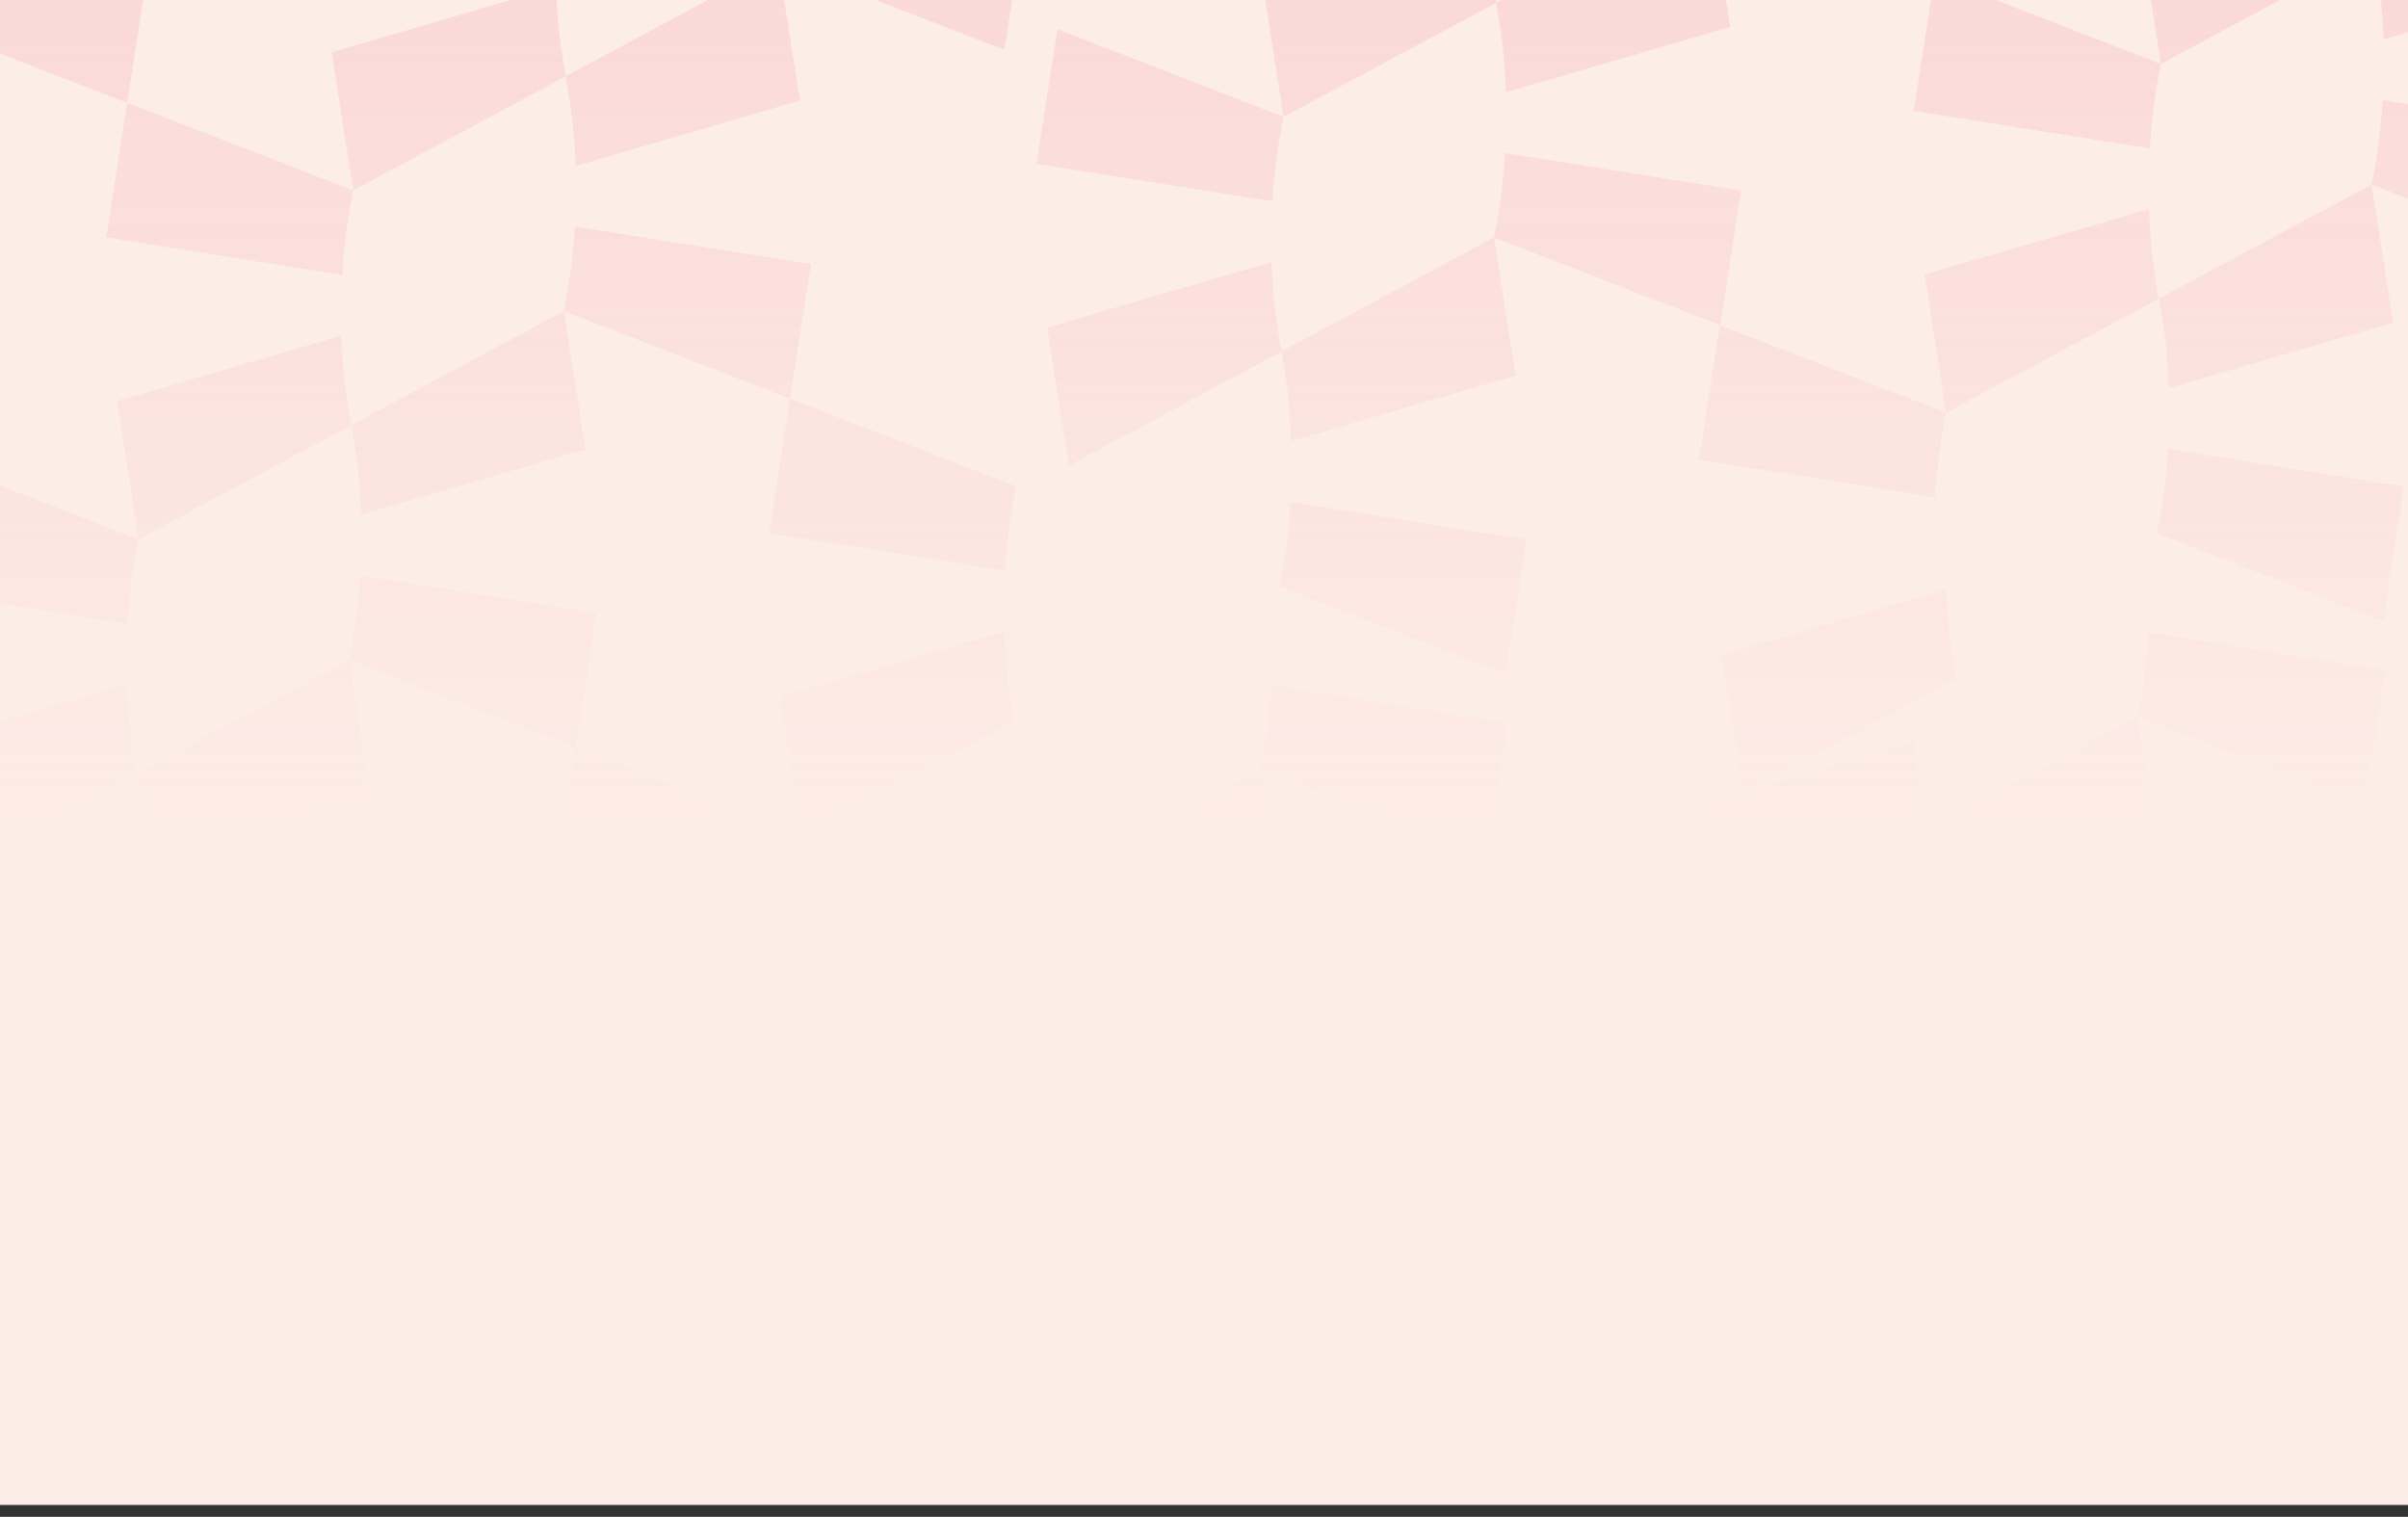 <svg
  width="127"
  height="80"
  viewBox="0 0 127 80"
  fill="none"
  xmlns="http://www.w3.org/2000/svg"
>
  <rect x="0" y="0" width="127" height="80" fill="#333333" stroke="none"/>
  <path
    d="M0 0H7.551H125.568H127V1.7V76.856V79.375H125.435H81.231H78.697H0V2.826V0Z"
    fill="#FDEDE7"
  />
  <path
    fill-rule="evenodd"
    clip-rule="evenodd"
    d="M102.034 79.228L103.141 72.133L90.691 70.153C90.629 71.243 90.513 72.331 90.338 73.412C90.272 73.813 90.199 74.213 90.117 74.611L81.231 79.375H90.858L90.117 74.611L102.034 79.228ZM66.557 79.375H78.697C78.524 78.223 78.419 77.064 78.38 75.903L66.553 79.353L66.557 79.375Z"
    fill="url(#paint0_linear_260_9870)"
  />
  <path
    fill-rule="evenodd"
    clip-rule="evenodd"
    d="M124.811 75.3C124.735 74.573 124.687 73.843 124.664 73.112L112.834 76.561L113.271 79.375H122.304L125.18 77.832C125.021 76.992 124.898 76.147 124.811 75.3ZM102.412 79.375L102.034 79.228L102.012 79.375H102.412Z"
    fill="url(#paint0_linear_260_9870)"
  />
  <path
    fill-rule="evenodd"
    clip-rule="evenodd"
    d="M127 76.856L125.18 77.832C125.277 78.345 125.362 78.859 125.435 79.375H127V76.856Z"
    fill="url(#paint0_linear_260_9870)"
  />
  <path
    d="M102.57 63.499L90.74 66.946C90.692 65.366 90.518 63.789 90.22 62.227L79.005 68.243C78.703 69.717 78.509 71.205 78.423 72.698L65.974 70.72L67.08 63.623L79.005 68.243L77.87 60.957L89.7 57.508C89.749 59.088 89.922 60.666 90.22 62.227L101.435 56.209L102.57 63.499Z"
    fill="url(#paint0_linear_260_9870)"
  />
  <path
    d="M114.467 53.735L113.361 60.83L125.288 65.451C124.985 66.925 124.789 68.412 124.702 69.905L112.256 67.927L113.361 60.83L101.435 56.209C101.736 54.735 101.932 53.249 102.021 51.756L114.467 53.735Z"
    fill="url(#paint0_linear_260_9870)"
  />
  <path
    d="M68.179 56.528L67.08 63.623L55.151 59.004C55.453 57.53 55.646 56.042 55.731 54.549L68.179 56.528Z"
    fill="url(#paint0_linear_260_9870)"
  />
  <path
    d="M102.646 31.091C102.696 32.672 102.87 34.249 103.168 35.812L92.257 41.664L101.017 39.11C101.067 40.691 101.241 42.266 101.537 43.828L90.732 49.626L91.42 54.037L79.591 57.484C79.54 55.903 79.366 54.326 79.07 52.763L79.297 52.641L77.294 52.322L78.397 45.226L86.947 48.537L89.875 46.967L89.189 42.56L91.941 41.756L90.818 34.54L102.646 31.091Z"
    fill="url(#paint0_linear_260_9870)"
  />
  <path
    fill-rule="evenodd"
    clip-rule="evenodd"
    d="M127 43.329V50.072L123.575 49.527L124.682 42.431L127 43.329Z"
    fill="url(#paint0_linear_260_9870)"
  />
  <path
    d="M67.607 47.895L55.778 51.342C55.728 49.76 55.554 48.183 55.258 46.62L66.473 40.605L67.607 47.895Z"
    fill="url(#paint0_linear_260_9870)"
  />
  <path
    d="M113.891 45.102L102.063 48.552C102.013 46.969 101.835 45.392 101.537 43.828L112.755 37.813L113.891 45.102Z"
    fill="url(#paint0_linear_260_9870)"
  />
  <path
    d="M42.27 44.047C41.968 45.521 41.773 47.009 41.687 48.502L29.238 46.523L30.344 39.429L42.27 44.047Z"
    fill="url(#paint0_linear_260_9870)"
  />
  <path
    fill-rule="evenodd"
    clip-rule="evenodd"
    d="M0 44.684L7.202 40.824C6.904 39.261 6.729 37.683 6.68 36.101L0 38.049V44.684Z"
    fill="url(#paint0_linear_260_9870)"
  />
  <path
    d="M31.449 32.33L30.344 39.429L18.418 34.807L19.553 42.093L7.726 45.543C7.675 43.963 7.498 42.386 7.202 40.824L18.418 34.807C18.721 33.333 18.916 31.845 19.003 30.352L31.449 32.33Z"
    fill="url(#paint0_linear_260_9870)"
  />
  <path
    d="M79.505 38.13L78.397 45.226L66.473 40.605C66.775 39.131 66.969 37.644 67.056 36.15L79.505 38.13Z"
    fill="url(#paint0_linear_260_9870)"
  />
  <path
    d="M52.965 33.308C53.016 34.889 53.189 36.466 53.485 38.029L42.27 44.047L41.135 36.755L52.965 33.308Z"
    fill="url(#paint0_linear_260_9870)"
  />
  <path
    d="M125.787 35.337L124.682 42.431L112.755 37.813C113.056 36.339 113.256 34.849 113.341 33.355L125.787 35.337Z"
    fill="url(#paint0_linear_260_9870)"
  />
  <path
    d="M80.51 28.451L79.403 35.547L67.478 30.927C67.78 29.452 67.974 27.964 68.061 26.47L80.51 28.451Z"
    fill="url(#paint0_linear_260_9870)"
  />
  <path
    fill-rule="evenodd"
    clip-rule="evenodd"
    d="M0 25.61V31.827L6.723 32.897C6.811 31.403 7.006 29.915 7.308 28.441L0 25.61Z"
    fill="url(#paint0_linear_260_9870)"
  />
  <path
    d="M126.792 25.657L125.688 32.754L113.76 28.134C114.063 26.66 114.259 25.172 114.346 23.679L126.792 25.657Z"
    fill="url(#paint0_linear_260_9870)"
  />
  <path
    d="M53.592 25.648C53.29 27.122 53.096 28.61 53.011 30.104L40.565 28.124L41.663 21.028L53.592 25.648Z"
    fill="url(#paint0_linear_260_9870)"
  />
  <path
    d="M18.002 17.703C18.05 19.284 18.224 20.861 18.523 22.423L7.308 28.441L6.173 21.15L18.002 17.703Z"
    fill="url(#paint0_linear_260_9870)"
  />
  <path
    d="M30.872 23.695L19.043 27.145C18.995 25.564 18.821 23.985 18.523 22.423L29.737 16.408L30.872 23.695Z"
    fill="url(#paint0_linear_260_9870)"
  />
  <path
    d="M102.639 21.771C102.336 23.245 102.14 24.733 102.053 26.227L89.606 24.248L90.712 17.151L102.639 21.771Z"
    fill="url(#paint0_linear_260_9870)"
  />
  <path
    d="M91.826 10.053L90.723 17.149L78.796 12.529L79.93 19.808L68.1 23.265C68.052 21.684 67.879 20.108 67.581 18.547L56.371 24.56L55.231 17.271L67.061 13.822C67.113 15.4 67.287 16.974 67.583 18.533L78.796 12.529C79.098 11.057 79.293 9.566 79.38 8.074L91.826 10.053Z"
    fill="url(#paint0_linear_260_9870)"
  />
  <path
    d="M113.345 11.03C113.389 12.612 113.559 14.19 113.854 15.753L102.639 21.771L101.515 14.477L113.345 11.03Z"
    fill="url(#paint0_linear_260_9870)"
  />
  <path
    d="M42.77 13.93L41.663 21.028L29.737 16.408C30.04 14.934 30.234 13.444 30.32 11.951L42.77 13.93Z"
    fill="url(#paint0_linear_260_9870)"
  />
  <path
    fill-rule="evenodd"
    clip-rule="evenodd"
    d="M127 5.494V10.48L125.081 9.736C125.383 8.264 125.577 6.773 125.663 5.281L127 5.494ZM125.081 9.736L113.865 15.743C114.163 17.308 114.337 18.888 114.386 20.472L126.215 17.014L125.081 9.736Z"
    fill="url(#paint0_linear_260_9870)"
  />
  <path
    fill-rule="evenodd"
    clip-rule="evenodd"
    d="M42.19 5.301L30.363 8.75C30.348 8.287 30.321 7.825 30.284 7.363C30.194 6.247 30.043 5.135 29.83 4.03L18.628 10.041L17.493 2.755L26.939 0H29.351C29.425 1.347 29.588 2.689 29.84 4.021L37.337 0H41.357L42.19 5.301ZM18.628 10.041C18.477 10.781 18.354 11.526 18.258 12.274C18.162 13.014 18.094 13.756 18.051 14.499L5.603 12.52L6.708 5.424L18.628 10.041Z"
    fill="url(#paint0_linear_260_9870)"
  />
  <path
    fill-rule="evenodd"
    clip-rule="evenodd"
    d="M91.029 0H79.175L78.91 0.142L78.883 0H66.73L67.697 6.165L55.77 1.544L54.666 8.638L67.112 10.619C67.199 9.126 67.394 7.639 67.697 6.165L78.903 0.152C79.198 1.713 79.372 3.288 79.423 4.867L91.25 1.418L91.029 0Z"
    fill="url(#paint0_linear_260_9870)"
  />
  <path
    fill-rule="evenodd"
    clip-rule="evenodd"
    d="M113.441 0H120.25L113.965 3.372L113.441 0ZM101.841 0L100.933 5.847L113.382 7.826C113.468 6.333 113.663 4.846 113.965 3.372L105.257 0H101.841Z"
    fill="url(#paint0_linear_260_9870)"
  />
  <path
    fill-rule="evenodd"
    clip-rule="evenodd"
    d="M0 0H7.551L6.708 5.424L0 2.826V0Z"
    fill="url(#paint0_linear_260_9870)"
  />
  <path
    fill-rule="evenodd"
    clip-rule="evenodd"
    d="M53.383 0H46.184L52.974 2.629L53.383 0Z"
    fill="url(#paint0_linear_260_9870)"
  />
  <path
    fill-rule="evenodd"
    clip-rule="evenodd"
    d="M127 0H125.568C125.639 0.691 125.685 1.384 125.706 2.077L127 1.7V0Z"
    fill="url(#paint0_linear_260_9870)"
  />
  <defs>
    <linearGradient
      id="paint0_linear_260_9870"
      x1="54.372"
      y1="-24.128"
      x2="54.372"
      y2="44.774"
      gradientUnits="userSpaceOnUse"
    >
      <stop stop-color="#F18696" />
      <stop offset="0" stop-color="#F18696" stop-opacity="0.29" />
      <stop offset="1" stop-color="#F18696" stop-opacity="0" />
    </linearGradient>
  </defs>
</svg>
